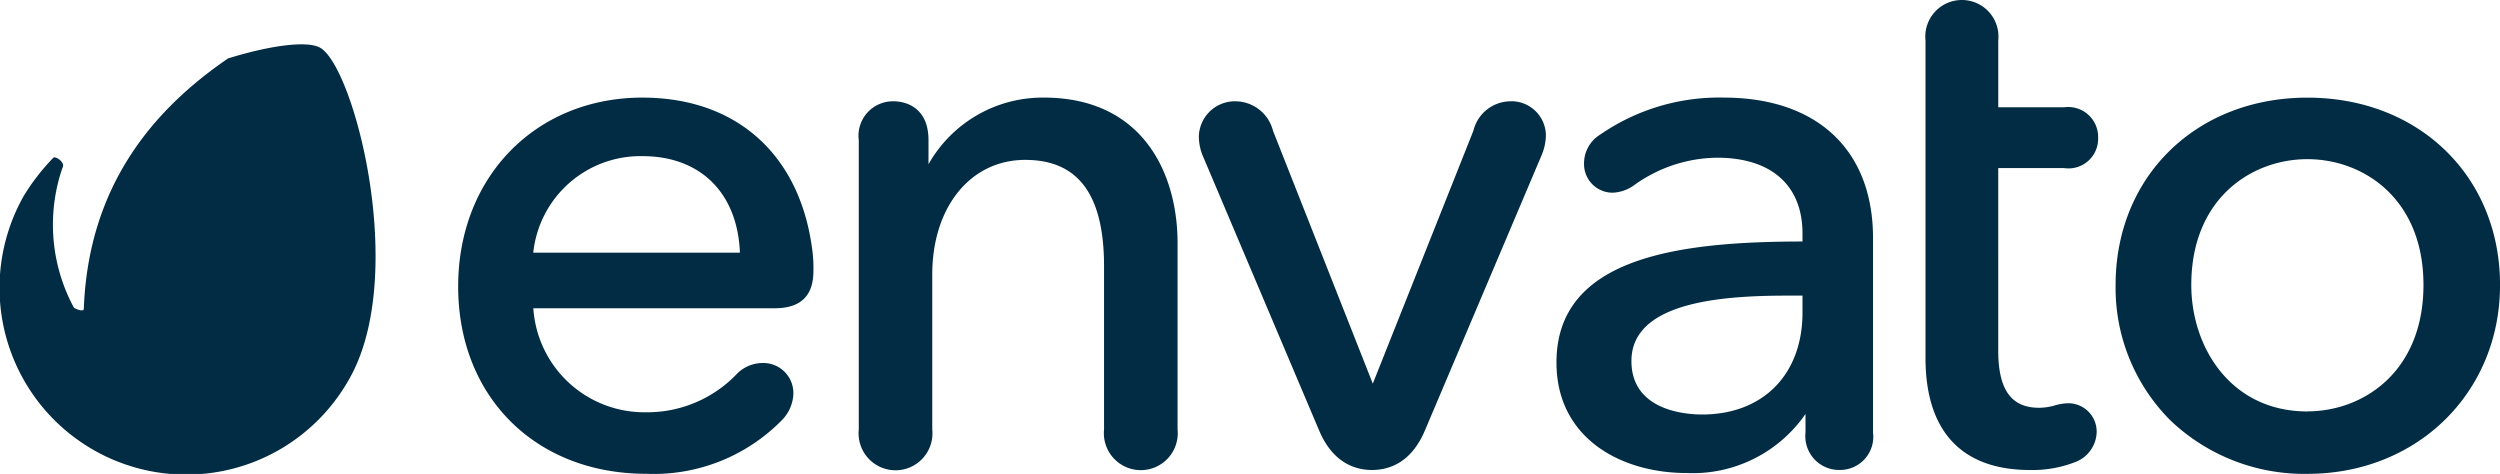 <svg xmlns="http://www.w3.org/2000/svg" width="213.504" height="40.476" viewBox="0 0 213.504 40.476">
  <g id="envato-market-api-2" transform="translate(0)">
    <path id="Path_7" data-name="Path 7" d="M27.376,3.829c-1.075-.6-4.155-.227-7.855.919C13.047,9.173,7.58,15.695,7.2,26.165c-.068.25-.707-.036-.836-.117a14.906,14.906,0,0,1-.982-11.971c.271-.455-.618-1.012-.777-.853A18.419,18.419,0,0,0,2.06,16.512,15.946,15.946,0,1,0,29.927,32.02C34.885,23.143,30.282,5.451,27.376,3.829Z" transform="translate(-0.044 0.242)" fill="#012c44"/>
    <path id="Path_8" data-name="Path 8" d="M30.758,10.432c-9.123,0-15.745,6.778-15.745,16.128,0,9.419,6.606,16,16.063,16a15.337,15.337,0,0,0,11.57-4.567,3.389,3.389,0,0,0,.995-2.263A2.571,2.571,0,0,0,40.952,33.1a3.088,3.088,0,0,0-2.2.995,10.565,10.565,0,0,1-7.667,3.21,9.505,9.505,0,0,1-9.653-8.882H42.026c2.239,0,3.327-1.052,3.327-3.2a11.944,11.944,0,0,0-.127-1.994c-1.109-8.014-6.517-12.795-14.469-12.795Zm0,5c4.948,0,8.121,3.155,8.316,8.242H21.426a9.209,9.209,0,0,1,9.327-8.242Zm34.272-5a11.19,11.19,0,0,0-9.849,5.692V14.077c0-3.168-2.454-3.327-2.946-3.327a2.94,2.94,0,0,0-3.009,3.327v24.7a3.155,3.155,0,1,0,6.276,0V25.539c0-5.762,3.264-9.787,7.939-9.787,4.528,0,6.731,2.97,6.731,9.084V38.78a3.155,3.155,0,1,0,6.279,0V22.865c0-6.011-3.006-12.433-11.421-12.433Zm39.811.317a3.283,3.283,0,0,0-3.125,2.512l-8.592,21.6L84.6,13.26a3.333,3.333,0,0,0-3.192-2.512,3.078,3.078,0,0,0-3.139,3.009,4.373,4.373,0,0,0,.392,1.778l9.869,23.3c1.169,2.8,3.108,3.4,4.525,3.4s3.351-.584,4.53-3.4l9.934-23.432a4.589,4.589,0,0,0,.388-1.712,2.944,2.944,0,0,0-3.069-2.945Zm18.249-.318a17.881,17.881,0,0,0-10.525,3.147,2.883,2.883,0,0,0-1.4,2.476,2.443,2.443,0,0,0,2.438,2.5,3.355,3.355,0,0,0,1.863-.66,12.331,12.331,0,0,1,7.055-2.329c4.64,0,7.3,2.36,7.3,6.475v.681c-10.418.013-21.011,1.268-21.011,10.331,0,6.521,5.575,9.442,11.1,9.442a11.7,11.7,0,0,0,10.168-5.044v1.581a2.884,2.884,0,0,0,2.949,3.2,2.834,2.834,0,0,0,2.817-3.2V22.418c0-7.505-4.768-11.986-12.751-11.986ZM128.5,27.344h1.321V28.79c0,5.29-3.369,8.706-8.578,8.706-1.414,0-6.031-.332-6.031-4.567C115.214,27.917,122.8,27.344,128.5,27.344Zm23.686-10.888a2.533,2.533,0,0,0,2.883-2.571,2.558,2.558,0,0,0-2.883-2.628H146.54V5.546a3.124,3.124,0,1,0-6.214,0V32.669c0,6.258,3.088,9.567,8.93,9.567a10.03,10.03,0,0,0,3.948-.713,2.818,2.818,0,0,0,1.738-2.487,2.422,2.422,0,0,0-2.5-2.5,4.463,4.463,0,0,0-1.12.2,5,5,0,0,1-1.3.186c-2.377,0-3.484-1.55-3.484-4.883V16.452h5.649Zm20.753-6.02c-9.491,0-16.378,6.728-16.378,16a15.99,15.99,0,0,0,4.7,11.582,16.558,16.558,0,0,0,11.687,4.546c9.374,0,16.444-6.934,16.444-16.128,0-9.27-6.919-16-16.446-16Zm0,26.8c-6.509,0-9.914-5.436-9.914-10.807,0-7.38,5.142-10.739,9.914-10.739s9.914,3.359,9.914,10.739c0,7.42-5.142,10.8-9.915,10.8Z" transform="translate(24.115 -2.097)" fill="#012c44"/>
  </g>
</svg>
